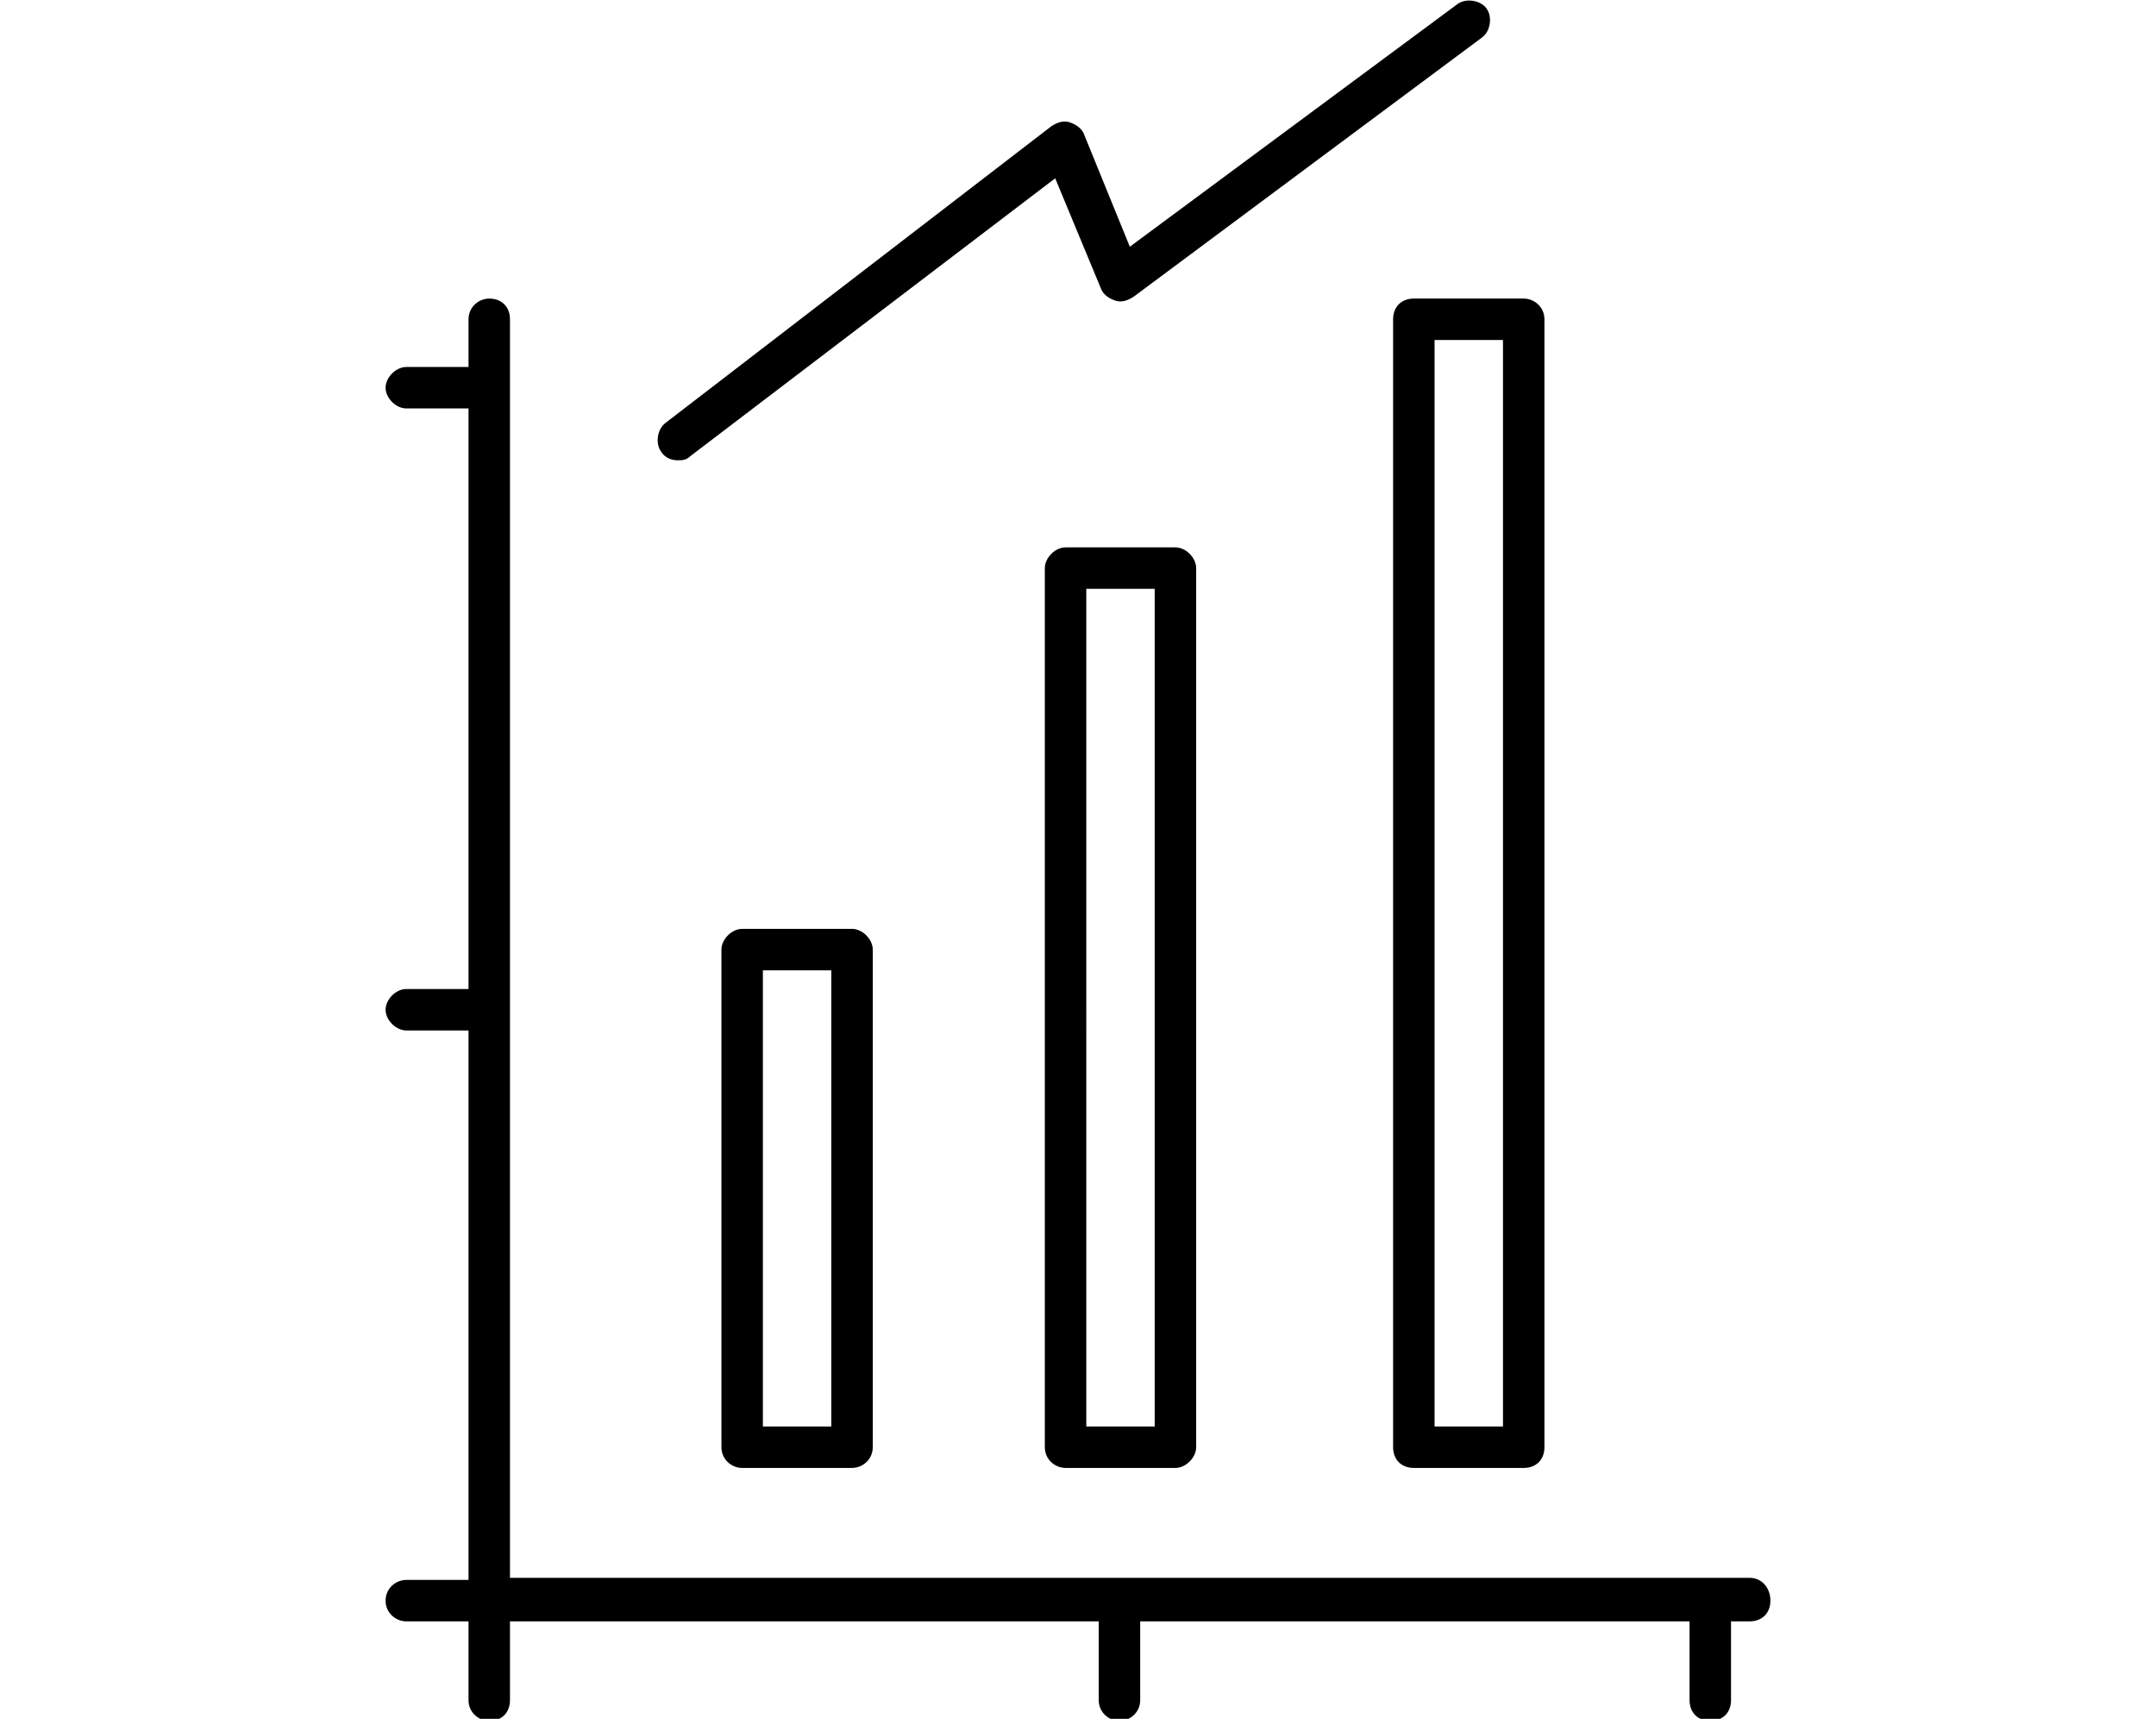 <?xml version="1.0" encoding="utf-8"?>
<!-- Generator: Adobe Illustrator 27.7.0, SVG Export Plug-In . SVG Version: 6.00 Build 0)  -->
<svg version="1.1" id="Layer_1" xmlns="http://www.w3.org/2000/svg" xmlns:xlink="http://www.w3.org/1999/xlink" x="0px" y="0px"
	 viewBox="0 0 104 82.9" style="enable-background:new 0 0 104 82.9;" xml:space="preserve">
<path d="M41.1,70.8h-5.3c-0.5,0-1-0.4-1-1v-24c0-0.5,0.5-1,1-1h5.3c0.5,0,1,0.5,1,1v24C42.1,70.4,41.6,70.8,41.1,70.8z M36.8,68.8
	h3.3v-22h-3.3V68.8z M56.7,70.8h-5.3c-0.5,0-1-0.4-1-1V27.4c0-0.5,0.5-1,1-1h5.3c0.5,0,1,0.5,1,1v42.4
	C57.7,70.3,57.2,70.8,56.7,70.8z M52.4,68.8h3.3V28.4h-3.3V68.8z M73.5,70.8h-5.3c-0.6,0-1-0.4-1-1V15.4c0-0.6,0.4-1,1-1h5.3
	c0.5,0,1,0.4,1,1v54.4C74.5,70.4,74.1,70.8,73.5,70.8z M69.2,68.8h3.3V16.4h-3.3V68.8z M84.4,76.1H24.6V15.4c0-0.6-0.4-1-1-1
	c-0.5,0-1,0.4-1,1v2.3h-3c-0.5,0-1,0.5-1,1s0.5,1,1,1h3v28h-3c-0.5,0-1,0.5-1,1s0.5,1,1,1h3v26.5h-3c-0.5,0-1,0.4-1,1s0.5,1,1,1h3
	v3.8c0,0.6,0.5,1,1,1c0.6,0,1-0.4,1-1v-3.8H53v3.8c0,0.6,0.5,1,1,1s1-0.4,1-1v-3.8h26.5v3.8c0,0.6,0.4,1,1,1s1-0.4,1-1v-3.8h0.9
	c0.6,0,1-0.4,1-1S85,76.1,84.4,76.1z M33.3,22L50.9,8.6l2.2,5.3c0.1,0.3,0.4,0.5,0.7,0.6c0.3,0.1,0.6,0,0.9-0.2L71.5,1.8
	c0.4-0.3,0.5-1,0.2-1.4s-1-0.5-1.4-0.2L54.5,11.9l-2.2-5.4c-0.1-0.3-0.4-0.5-0.7-0.6c-0.3-0.1-0.6,0-0.9,0.2L32.1,20.4
	c-0.4,0.3-0.5,1-0.2,1.4c0.2,0.3,0.5,0.4,0.8,0.4C32.9,22.2,33.1,22.2,33.3,22z"/>
</svg>
